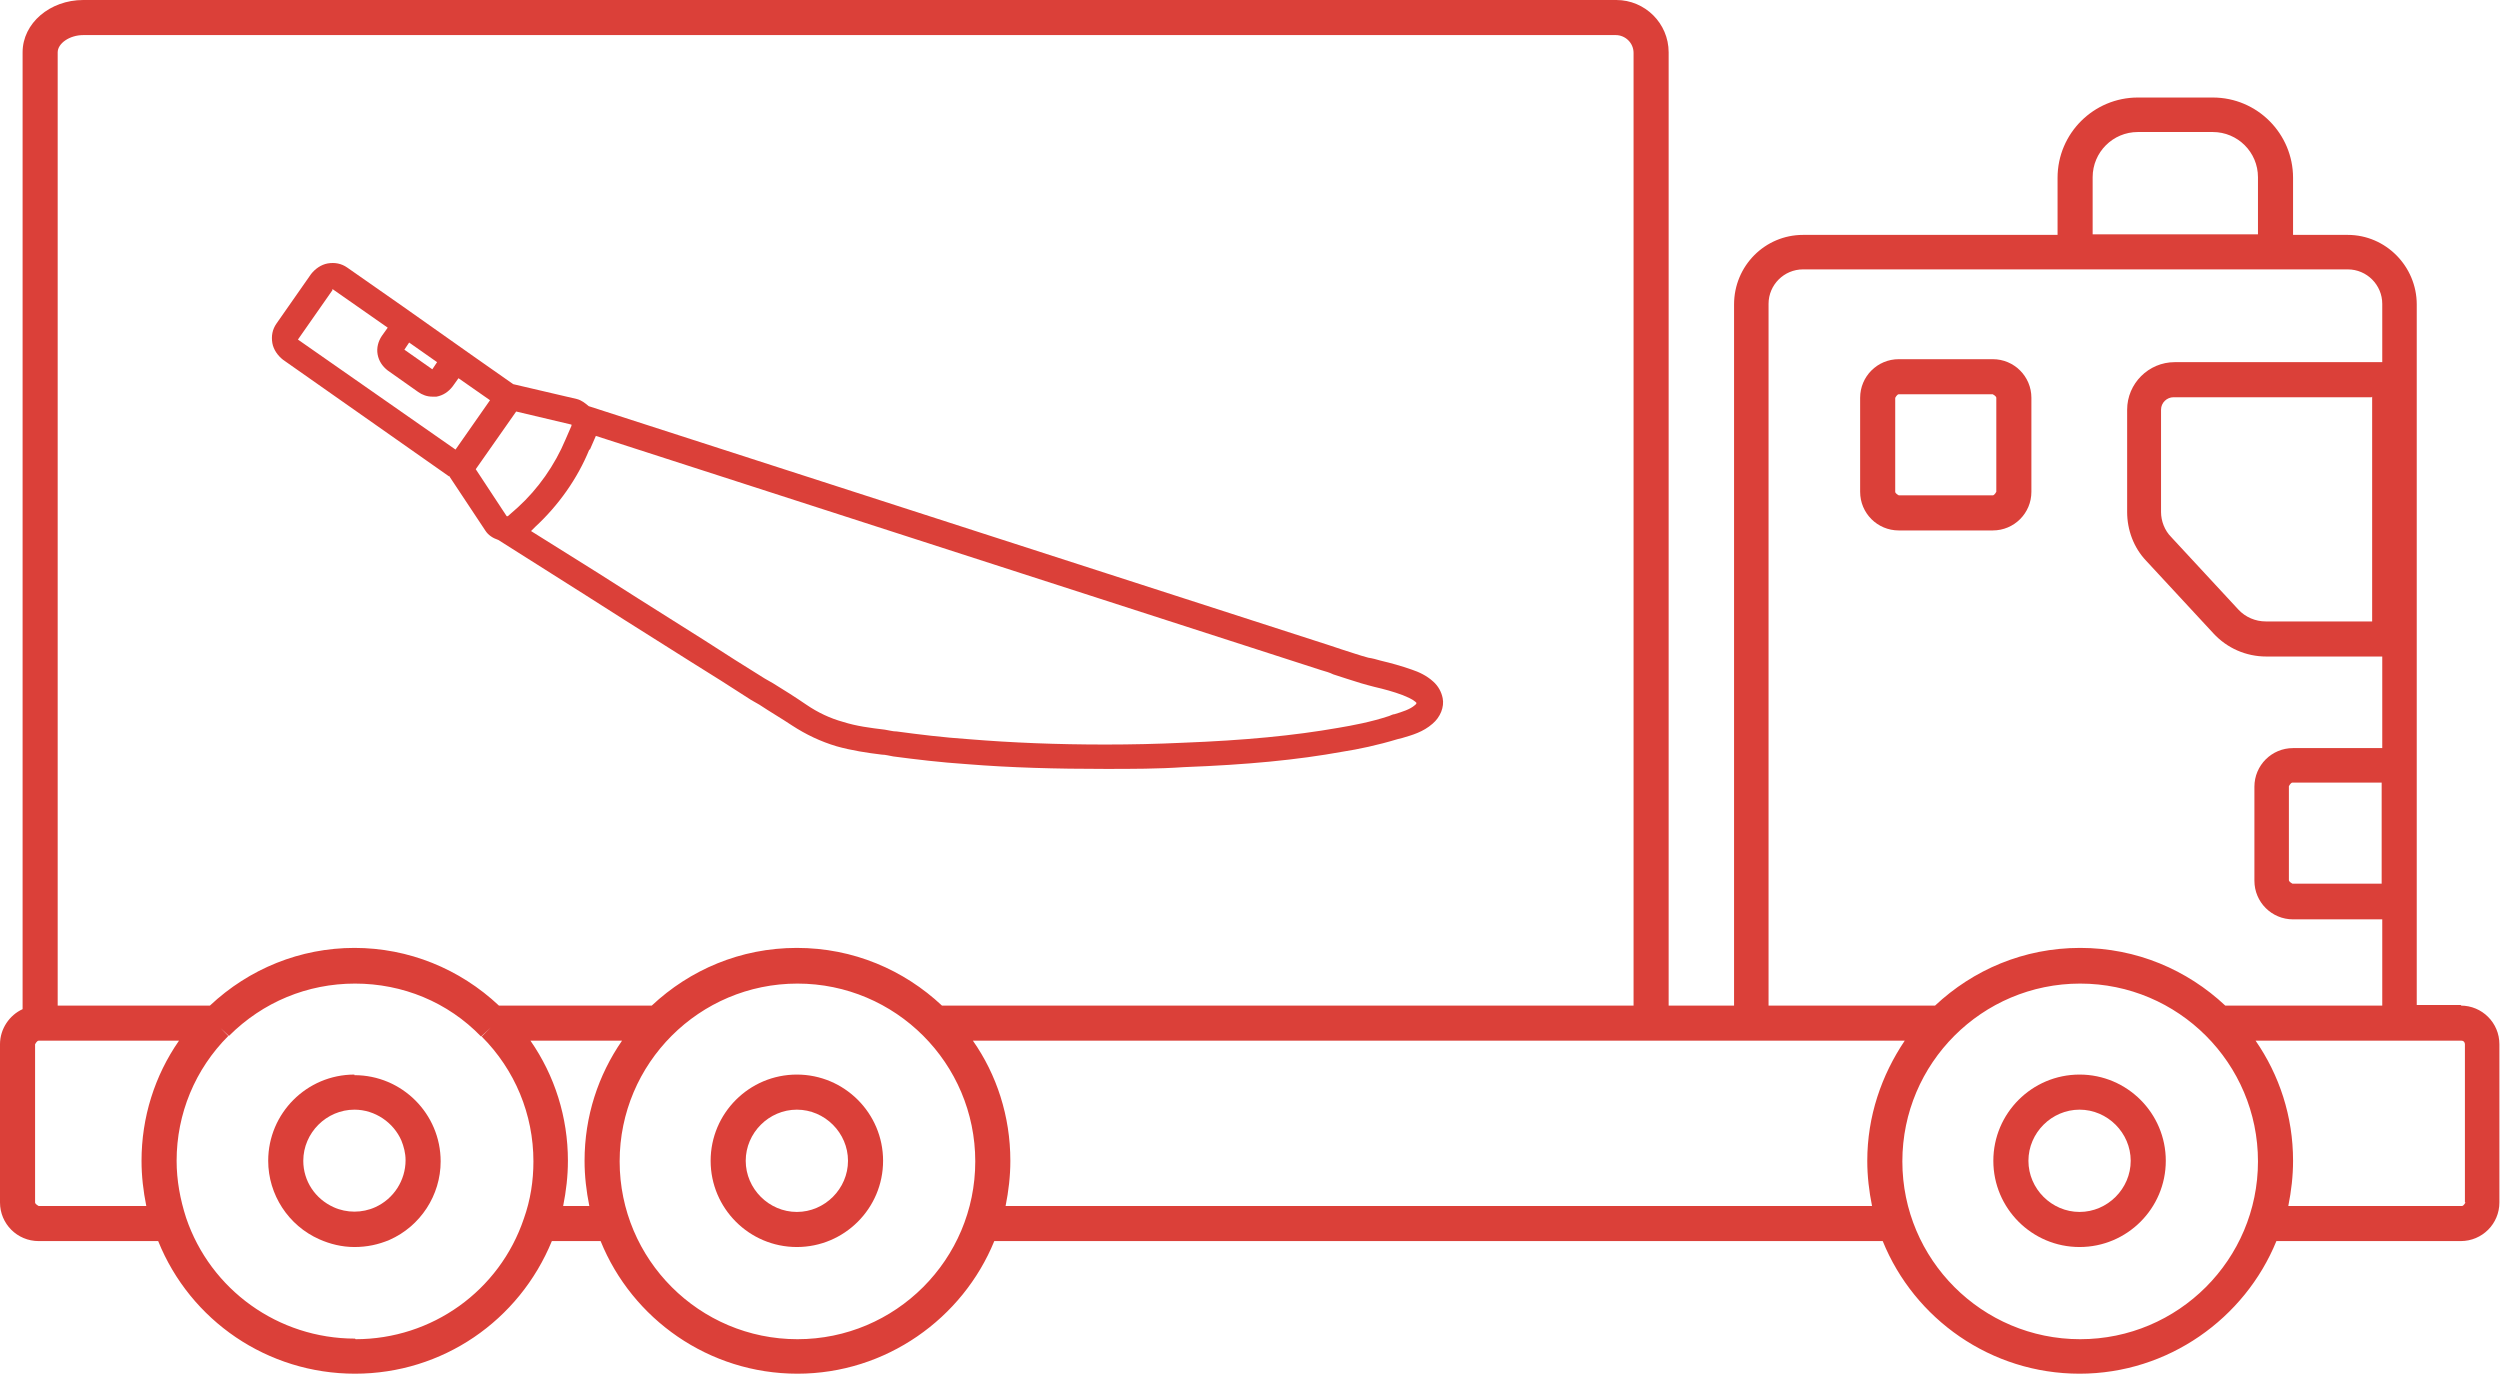 <svg xmlns="http://www.w3.org/2000/svg" width="42.04" height="23.1" viewBox="0 0 42.04 23.1" aria-disabled="true">
    <path d="m7.55,8l.61.92c.05.08.13.13.22.16h0s1.47.93,1.47.93c.22.14.44.28.66.42l1.11.7c.34.21.67.42,1.01.64l.14.08c.18.12.37.23.55.35.23.15.48.27.75.35.25.07.51.11.76.14.06,0,.13.02.19.03.38.05.79.1,1.24.13.74.06,1.5.08,2.33.08h0c.44,0,.89,0,1.32-.03,1.06-.04,1.9-.12,2.67-.26.26-.04.59-.11.92-.21l.08-.02c.17-.05.35-.1.51-.24.13-.11.2-.28.17-.43-.02-.1-.07-.2-.16-.28-.11-.1-.24-.16-.36-.2-.17-.06-.35-.11-.52-.15-.07-.02-.14-.04-.21-.05-.15-.04-.29-.09-.45-.14-.07-.02-.14-.05-.21-.07l-12.45-4.02c-.06-.05-.12-.1-.2-.12l-1.07-.25-.67-.47h0s-1.19-.84-1.19-.84h0s-.93-.65-.93-.65c-.1-.07-.21-.09-.33-.07-.11.02-.21.09-.28.18l-.58.83c-.07.1-.09.21-.07.33.02.11.09.21.18.28l2.79,1.96Zm2.37-.44l.1-.23,12.2,3.94c.07.02.14.04.2.07.15.05.31.1.47.15.07.02.14.04.22.06.17.04.32.08.48.14.07.03.15.06.21.11.02.02.02.02.02.02,0,0,0,.02-.03.04-.08.07-.21.11-.34.15-.03,0-.06.02-.09.03-.3.1-.62.16-.86.2-.74.13-1.57.21-2.61.25-.43.02-.86.03-1.3.03-.82,0-1.57-.03-2.3-.09-.44-.03-.84-.08-1.21-.13-.07,0-.13-.02-.2-.03-.25-.03-.48-.06-.7-.13-.22-.06-.43-.16-.62-.29-.19-.13-.38-.25-.56-.36l-.14-.08c-.34-.21-.67-.42-1.01-.64l-1.11-.7c-.22-.14-.44-.28-.66-.42l-1.15-.72.07-.07c.39-.36.71-.81.91-1.3Zm-.31-.4l-.1.23c-.18.43-.46.83-.8,1.14l-.17.15h-.02l-.52-.79.68-.97.93.22s0,.01,0,.01Zm-4.02-2.3h0s.93.65.93.65l-.1.14c-.06.09-.09.2-.07.31.02.11.08.2.17.27l.51.36c.07.05.15.08.24.08.03,0,.05,0,.07,0,.11-.02.2-.08.27-.17l.1-.14.53.37-.58.83-2.65-1.85.58-.83Zm1.76,1.23l-.08.12-.47-.33.08-.12.47.33Z" fill="#db4039" stroke-width="0"/>
    <path d="m34.97,18.07c-.8,0-1.45.65-1.45,1.45s.65,1.45,1.45,1.45,1.45-.65,1.45-1.45-.65-1.45-1.45-1.45Zm0,2.31c-.47,0-.86-.39-.86-.86s.39-.86.86-.86.86.39.86.86-.39.86-.86.86Z" fill="#db4039" stroke-width="0"/>
    <path d="m13.4,18.07c-.8,0-1.45.65-1.45,1.45s.65,1.45,1.45,1.45,1.45-.65,1.45-1.45-.65-1.45-1.45-1.45Zm0,2.31c-.47,0-.86-.39-.86-.86s.39-.86.86-.86.86.39.86.86-.39.86-.86.86Z" fill="#db4039" stroke-width="0"/>
    <polygon points="5.38 20.84 5.37 20.84 5.37 20.84 5.38 20.84" fill="#db4039" stroke-width="0"/>
    <path d="m5.96,18.07c-.8,0-1.45.65-1.45,1.45,0,.57.34,1.09.86,1.32h0c.18.08.38.13.59.13h0c.21,0,.4-.04.59-.12,0,0,0,0,0,0h0c.52-.23.86-.75.86-1.32,0-.8-.65-1.45-1.45-1.45Zm-.35,2.23c-.31-.14-.51-.44-.51-.78,0-.47.39-.86.86-.86.35,0,.66.22.79.52.04.1.07.21.07.33,0,.34-.2.65-.51.79-.22.1-.48.1-.7,0Z" fill="#db4039" stroke-width="0"/>
    <path d="m41.39,16.9h-.75V5.12c0-.64-.52-1.17-1.16-1.17h-.92v-.96c0-.74-.6-1.35-1.35-1.35h-1.26c-.74,0-1.35.6-1.35,1.35v.96h-4.28c-.64,0-1.16.52-1.16,1.17v11.79h-1.1V.88c0-.49-.4-.88-.88-.88H1.4C.84,0,.38.39.38.88v16.09c-.22.1-.38.33-.38.59v2.66c0,.36.29.65.65.65h2.01c.54,1.34,1.84,2.23,3.31,2.23s2.76-.89,3.31-2.23h.82c.53,1.31,1.82,2.23,3.31,2.23s2.78-.93,3.31-2.23h14.94c.53,1.31,1.82,2.23,3.31,2.23s2.78-.93,3.31-2.23h3.1c.36,0,.65-.29.65-.65v-2.66c0-.36-.29-.65-.65-.65Zm-1.34-2.04h-1.5s-.06-.03-.06-.06v-1.58s.03-.06.06-.06h1.5v1.69Zm-4.86-11.88c0-.42.34-.76.76-.76h1.26c.42,0,.76.34.76.76v.96h-2.78v-.96Zm-5.45,2.13c0-.32.26-.58.58-.58h9.16c.32,0,.58.26.58.58v.98h-3.49c-.44,0-.8.36-.8.8v1.72c0,.3.11.6.32.82l1.13,1.22c.23.25.55.39.89.39h1.95v1.54h-1.5c-.36,0-.65.29-.65.65v1.58c0,.36.29.65.65.65h1.5v1.45h-2.64c-.64-.6-1.49-.97-2.44-.97s-1.8.37-2.44.97h-2.8V5.12Zm10.15,1.56v3.78h-1.79c-.17,0-.34-.07-.46-.2l-1.13-1.22c-.11-.11-.17-.27-.17-.42v-1.72c0-.12.1-.21.21-.21h0s3.33,0,3.33,0ZM1.4.59h25.77c.16,0,.3.13.3.3v16.02h-11.63c-.64-.6-1.49-.97-2.44-.97s-1.8.37-2.44.97h-2.57c-.66-.62-1.52-.97-2.43-.97s-1.77.35-2.43.97H.97V.88c0-.15.2-.29.43-.29Zm-.75,19.69s-.06-.03-.06-.06v-2.66s.03-.06.06-.06h2.36c-.41.59-.63,1.29-.63,2.02,0,.26.03.51.08.76H.65Zm5.32,2.23c-1.29,0-2.43-.82-2.84-2.03h0s0,0,0,0c-.1-.31-.16-.63-.16-.96,0-.79.31-1.54.87-2.1l-.13-.13.14.13c.57-.57,1.32-.88,2.12-.88s1.56.31,2.12.89h0s.16-.15.16-.15l-.15.15c.56.56.87,1.31.87,2.1,0,.33-.05.65-.16.96h0c-.41,1.22-1.55,2.03-2.83,2.03Zm3.5-2.23c.05-.25.08-.5.08-.76,0-.73-.22-1.43-.63-2.02h1.54c-.4.58-.63,1.27-.63,2.02,0,.26.03.51.08.76h-.44Zm3.94,2.24c-1.65,0-2.99-1.34-2.99-2.99s1.34-2.99,2.99-2.99,2.99,1.34,2.99,2.99-1.34,2.99-2.99,2.99Zm3.5-2.24c.05-.25.08-.5.08-.76,0-.75-.23-1.45-.63-2.02h12.8s2.87,0,2.87,0c-.39.58-.63,1.27-.63,2.02,0,.26.03.51.08.76h-14.58Zm18.07,2.24c-1.65,0-2.99-1.34-2.99-2.99s1.34-2.99,2.99-2.99h0c1.65,0,2.99,1.34,2.99,2.99s-1.34,2.99-2.99,2.99Zm6.48-2.3s-.03.06-.06.06h-2.92c.05-.25.08-.5.08-.76,0-.75-.23-1.44-.63-2.02h2.71s.75,0,.75,0c.04,0,.06.03.06.06v2.66Z" fill="#db4039" stroke-width="0"/>
    <path d="m33.51,8.92c.36,0,.65-.29.65-.65v-1.58c0-.36-.29-.65-.65-.65h-1.58c-.36,0-.65.29-.65.65v1.58c0,.36.29.65.65.65h1.58Zm-1.64-2.23s.03-.06.06-.06h1.58s.06.03.06.06v1.58s-.03.06-.06.06h-1.58s-.06-.03-.06-.06v-1.58Z" fill="#db4039" stroke-width="0"/>
</svg>